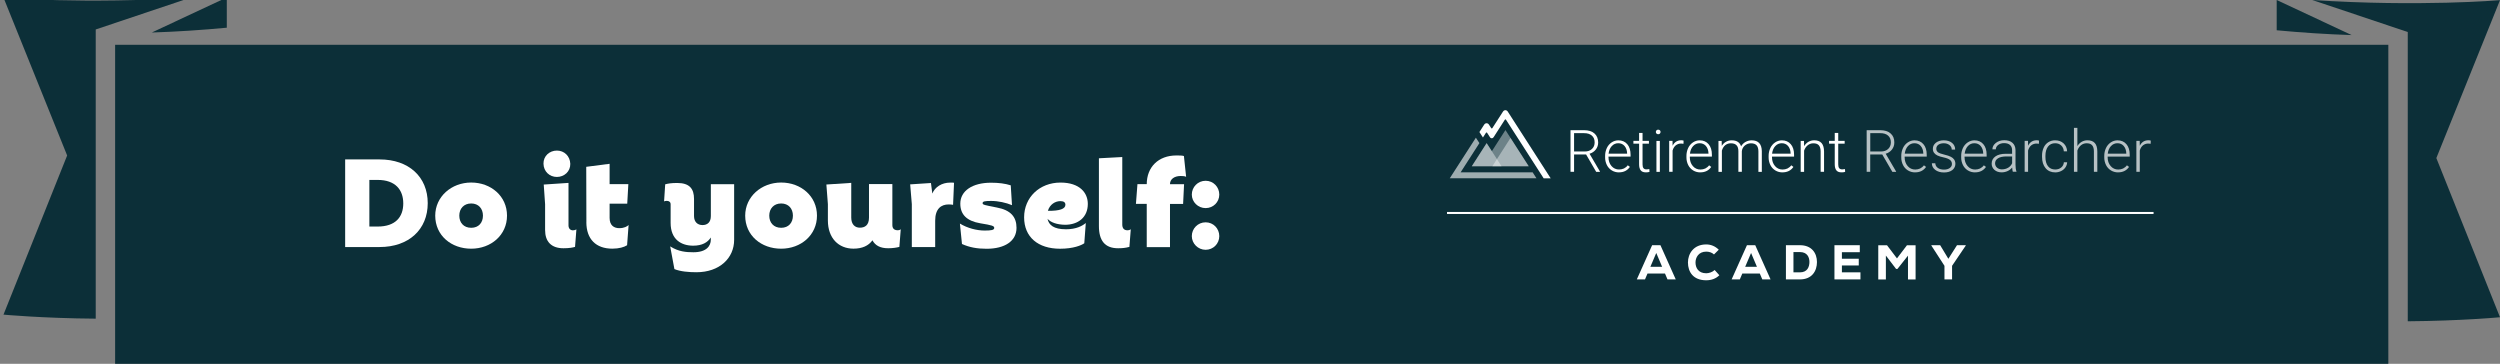 <svg xmlns="http://www.w3.org/2000/svg" id="Design" viewBox="0 0 680.56 99.03"><rect x="0" y="0" width="680.56" height="99.03" fill="#808080" stroke="none"/><defs><style>      .cls-1 {        fill: #0c2f38;      }      .cls-2, .cls-3, .cls-4, .cls-5 {        fill: #fff;      }      .cls-3 {        opacity: .7;      }      .cls-3, .cls-4, .cls-5 {        isolation: isolate;      }      .cls-4 {        opacity: .6;      }      .cls-5 {        opacity: .4;      }    </style></defs><rect class="cls-1" x="31.34" y="12.2" width="618.82" height="86.83"></rect><g><path class="cls-2" d="M103.34,43.4c7.96,0,13.1,4.76,13.1,11.91s-5.14,11.94-13.1,11.94h-9.38v-23.85h9.38ZM102.82,61.67c4.8,0,6.96-2.57,6.96-6.29s-2.16-6.4-6.96-6.4h-2.27v12.69h2.27Z"></path><path class="cls-2" d="M118.48,58.7c0-5.14,4.39-9.01,9.79-9.01s9.75,3.72,9.75,9.01-4.35,9-9.75,9-9.79-3.57-9.79-9ZM131.47,58.7c0-1.9-1.19-3.31-3.2-3.31s-3.24,1.41-3.24,3.31,1.19,3.31,3.24,3.31,3.2-1.41,3.2-3.31Z"></path><path class="cls-2" d="M147.95,44.56c-.04-2.08,1.64-3.57,3.65-3.57s3.57,1.49,3.65,3.61c.04,2.08-1.64,3.57-3.65,3.57s-3.61-1.49-3.65-3.61ZM156.91,62.45l-.37,4.76c-.67.19-1.56.37-3.16.37-3.35,0-4.99-1.86-4.99-4.95v-7.03l-.37-5.36,6.74-.45v11.57c0,.82.48,1.34,1.19,1.34.52,0,.82-.19.97-.26Z"></path><path class="cls-2" d="M159.63,60.48l-.04-15.07,6.36-.82v5.54h5.1l-.3,5.32h-4.8v3.87c0,2.08,1.23,2.79,2.64,2.79,1.34,0,2.16-.48,2.53-.86l-.41,5.51c-.82.52-2.2.93-4.02.93-4.47,0-7.07-2.6-7.07-7.22Z"></path><path class="cls-2" d="M193.49,50.14h6.36v15.15c0,4.99-3.98,8.82-10.27,8.82-2.05,0-4.39-.19-5.99-.86l-1.15-6.18c2.27,1.45,4.35,1.6,6.33,1.6,3.54,0,4.73-1.71,4.73-3.42v-.6c-.86,1.34-2.34,2.23-4.8,2.23-3.16,0-6.14-1.6-6.14-6.21v-5.06c0-.6-.41-.93-1.04-.93-.34,0-.6.07-.74.15l.3-4.65c.67-.19,1.6-.37,3.27-.37,3.39,0,4.58,1.6,4.58,4.35v4.65c0,1.64,1,2.46,2.31,2.46s2.27-.74,2.27-2.46v-8.67Z"></path><path class="cls-2" d="M202.86,58.7c0-5.14,4.39-9.01,9.79-9.01s9.75,3.72,9.75,9.01-4.35,9-9.75,9-9.79-3.57-9.79-9ZM215.85,58.7c0-1.9-1.19-3.31-3.2-3.31s-3.24,1.41-3.24,3.31,1.19,3.31,3.24,3.31,3.2-1.41,3.2-3.31Z"></path><path class="cls-2" d="M245.2,62.45l-.37,4.76c-.71.19-1.75.37-3.05.37-2.2,0-3.54-.78-4.28-2.16-1.08,1.49-2.79,2.27-5.17,2.27-4.02,0-6.96-2.83-6.96-7.67v-4.43l-.41-5.36,6.77-.45v9.45c0,1.86,1,2.75,2.34,2.75s2.49-.63,2.49-2.75v-9.12h6.36v11.16c0,1.04.63,1.41,1.49,1.41.41,0,.71-.19.78-.26Z"></path><path class="cls-2" d="M259.71,49.73l-.26,6.03c-.37-.07-.67-.11-1.19-.11-2.05,0-3.68,1.15-3.68,4.43v7.18h-6.36v-11.68l-.45-5.39,5.66-.37.37,2.87c.71-1.79,2.61-2.98,4.84-2.98.56,0,.6-.04,1.08.04Z"></path><path class="cls-2" d="M261.87,66.4l-.56-5.54c2.05,1.26,4.61,1.9,6.74,1.9,1.82,0,2.57-.15,2.6-.67.07-.6-.6-.78-3.76-1.3-3.72-.63-5.47-2.38-5.47-5.36,0-3.46,3.28-5.69,8.34-5.69,2.12,0,3.83.22,5.39.71l.34,5.4c-1.6-.67-3.76-1.15-5.66-1.15-1.71,0-2.34.11-2.34.6,0,.45.45.52,3.87,1.19,3.8.71,5.36,2.57,5.36,5.54,0,3.61-3.2,5.69-8.15,5.69-2.53,0-4.65-.37-6.7-1.3Z"></path><path class="cls-2" d="M290.11,62.42c2.94,0,4.58-.97,5.47-1.71l-.41,5.51c-.78.56-2.98,1.49-6.59,1.49-5.99,0-9.79-3.16-9.79-8.56s4.2-9.45,9.9-9.45c5.28,0,7.44,2.83,7.44,5.8,0,3.68-2.64,5.69-6.21,5.69-2.16-.04-3.91-.63-4.76-1.64.34,1.71,1.71,2.86,4.95,2.86ZM285.27,57.39c3.2.04,4.76-.52,4.76-1.64,0-.67-.45-1-1.38-1-1.38,0-2.87.89-3.39,2.64Z"></path><path class="cls-2" d="M307.82,62.45l-.37,4.76c-1.15.3-1.97.37-3.09.37-3.61,0-5.21-2.12-5.21-6.03v-18.46l6.36-.34v18.38c0,1,.48,1.56,1.41,1.56.41,0,.74-.15.89-.26Z"></path><path class="cls-2" d="M312.17,67.25v-11.76h-2.94l.41-5.36h2.53v.04c0-4.69,3.16-7.85,8.07-7.85.93,0,1.53,0,2.05.15l.6,5.66c-.41-.19-.86-.22-1.49-.22-1.71,0-2.9.86-2.9,2.2v.04h3.83l-.26,5.36h-3.57v11.76h-6.33Z"></path><path class="cls-2" d="M324.44,52.97c0-2.05,1.64-3.76,3.76-3.76s3.72,1.71,3.72,3.76-1.64,3.68-3.72,3.68-3.76-1.67-3.76-3.68ZM324.44,64.28c0-2.05,1.64-3.76,3.76-3.76s3.72,1.71,3.72,3.76-1.64,3.72-3.72,3.72-3.76-1.71-3.76-3.72Z"></path></g><g><path class="cls-2" d="M453.26,74.46h-4.77l-.68,1.6h-2.23l4.17-9.31h2.26l4.17,9.31h-2.25l-.68-1.6ZM450.88,68.85l-1.61,3.78h3.2l-1.6-3.78Z"></path><path class="cls-2" d="M519.4,69.59l-2.87,3.62h-.37l-2.78-3.64v6.5h-2.07v-9.31h2.38l2.71,3.58,2.72-3.58h2.35v9.31h-2.07v-6.47Z"></path><path class="cls-2" d="M530.39,70.45l2.35-3.7h2.38v.11l-3.72,5.5v3.7h-2.07v-3.7l-3.56-5.5v-.11h2.39l2.23,3.7Z"></path><rect class="cls-2" x="393.91" y="57.7" width="192.34" height=".55"></rect><path class="cls-2" d="M468.05,74.93c-.96.94-2.19,1.37-3.58,1.37-3.55,0-4.96-2.29-4.97-4.83-.01-2.41,1.56-4.93,4.97-4.93,1.28,0,2.46.49,3.42,1.44l-1.3,1.29c-.56-.55-1.37-.77-2.11-.77-2.11,0-2.94,1.64-2.92,2.99.01,1.36.74,2.9,2.92,2.9.74,0,1.73-.33,2.29-.89l1.29,1.44Z"></path><path class="cls-2" d="M479.07,74.46h-4.77l-.68,1.6h-2.23l4.17-9.31h2.26l4.17,9.31h-2.25l-.68-1.6ZM476.69,68.85l-1.61,3.78h3.2l-1.6-3.78Z"></path><path class="cls-2" d="M489.99,66.75c3.2,0,4.63,2.15,4.63,4.59s-1.37,4.72-4.63,4.72h-3.82v-9.31h3.82ZM488.22,74.14h1.77c2.02,0,2.58-1.49,2.58-2.83s-.64-2.69-2.58-2.69h-1.77v5.52Z"></path><path class="cls-2" d="M506.47,76.06h-7.09v-9.31h6.9v1.9h-4.87v1.79h4.59v1.82h-4.59v1.87h5.05v1.91Z"></path></g><g><path class="cls-1" d="M655.45,87.46V8.72S629.46,0,629.46,0c29.25,1.92,51.1.04,51.1.04l-17.33,42.99,17.33,43.33s-10.56.99-25.11,1.1Z"></path><path class="cls-1" d="M619.77,8.24V0s20.41,9.55,20.41,9.55c-6.9-.22-13.7-.68-20.41-1.31Z"></path></g><g><path class="cls-1" d="M26.06,86.75V8.02L52.05-.7C22.8,1.22.95-.66.95-.66l17.33,42.99L.95,85.65s10.56.99,25.11,1.1Z"></path><path class="cls-1" d="M61.74,7.53V-.7l-20.41,9.55c6.9-.22,13.7-.68,20.41-1.31Z"></path></g><g><path class="cls-2" d="M431.79,42.05h-3.29v4.72h-.97v-11.33h3.68c1.21,0,2.16.29,2.83.88.67.59,1.01,1.4,1.02,2.46.01.69-.21,1.37-.64,1.92-.43.56-1.03.96-1.71,1.15l2.83,4.83v.1h-1.02l-2.74-4.72ZM428.49,41.24h2.94c.8,0,1.45-.23,1.94-.69.49-.46.73-1.05.73-1.78,0-.8-.25-1.42-.76-1.86-.51-.44-1.22-.67-2.14-.66h-2.7v4.99Z"></path><path class="cls-2" d="M440.72,46.93c-.68,0-1.36-.17-1.94-.53-.58-.35-1.05-.86-1.35-1.47-.33-.66-.49-1.38-.48-2.12v-.33c-.01-.76.15-1.5.47-2.19.29-.62.74-1.15,1.31-1.53.54-.36,1.17-.56,1.82-.56,1.02,0,1.83.35,2.43,1.05.6.7.9,1.65.9,2.86v.52h-6.01v.18c0,.95.27,1.75.82,2.39.51.61,1.27.96,2.07.94.45,0,.91-.09,1.32-.28.41-.21.77-.5,1.04-.87l.58.44c-.69.99-1.68,1.49-2.98,1.49ZM440.54,38.99c-.67-.01-1.32.27-1.77.77-.48.51-.77,1.2-.88,2.07h5.05v-.1c-.03-.81-.26-1.47-.69-1.98-.44-.51-1.01-.76-1.71-.76Z"></path><path class="cls-2" d="M447.14,36.19v2.16h1.74v.76h-1.74v5.62c0,.47.08.82.25,1.04.17.23.45.34.84.34.25,0,.51-.04.76-.08l.04.76c-.32.1-.66.14-1,.13-.64,0-1.1-.18-1.39-.55-.29-.37-.44-.91-.44-1.64v-5.62h-1.55v-.76h1.55v-2.16h.93Z"></path><path class="cls-2" d="M450.76,35.92c0-.16.06-.32.17-.44.12-.13.29-.19.47-.18.18,0,.35.06.47.18.12.12.18.28.17.44,0,.16-.06.32-.17.44-.13.12-.3.19-.47.18-.17,0-.34-.06-.47-.18-.11-.12-.18-.28-.17-.44ZM451.85,46.78h-.93v-8.42h.93v8.42Z"></path><path class="cls-2" d="M458.28,39.14c-.21-.04-.42-.06-.63-.06-.53-.02-1.05.16-1.47.49-.4.33-.69.8-.86,1.41v5.78h-.93v-8.42h.91l.02,1.34c.49-1,1.28-1.5,2.37-1.5.21,0,.42.03.62.1l-.02.85Z"></path><path class="cls-2" d="M462.86,46.93c-.68,0-1.36-.17-1.94-.53-.58-.35-1.05-.86-1.35-1.47-.33-.66-.49-1.38-.48-2.12v-.33c-.01-.76.15-1.5.47-2.19.29-.62.74-1.15,1.31-1.53.54-.36,1.17-.56,1.82-.56,1.02,0,1.83.35,2.43,1.05.6.7.9,1.65.9,2.86v.52h-6.01v.18c0,.95.27,1.75.82,2.39.51.62,1.27.97,2.07.95.45,0,.91-.09,1.32-.28.41-.21.77-.5,1.04-.87l.58.44c-.68.99-1.68,1.48-2.98,1.48ZM462.69,38.99c-.67-.01-1.32.27-1.77.77-.48.51-.77,1.2-.88,2.07h5.05v-.1c-.03-.81-.26-1.47-.69-1.98-.44-.51-1.01-.76-1.71-.76Z"></path><path class="cls-2" d="M468.68,38.35l.03,1.37c.28-.48.68-.87,1.17-1.14.48-.26,1.01-.39,1.56-.38,1.33,0,2.17.55,2.53,1.64.28-.51.7-.93,1.21-1.21.51-.28,1.08-.43,1.67-.43,1.81,0,2.73.99,2.76,2.96v5.62h-.93v-5.55c0-.75-.17-1.31-.49-1.67-.32-.36-.84-.55-1.56-.55-.63,0-1.23.23-1.7.65-.44.4-.72.95-.76,1.54v5.57h-.94v-5.62c0-.72-.17-1.26-.51-1.61-.33-.36-.85-.53-1.54-.53-.55-.01-1.08.16-1.51.5-.42.33-.73.83-.93,1.49v5.78h-.93v-8.42h.9Z"></path><path class="cls-2" d="M485.23,46.93c-.68,0-1.36-.17-1.94-.53-.58-.35-1.05-.86-1.35-1.47-.33-.66-.49-1.38-.48-2.12v-.33c-.01-.76.15-1.5.47-2.19.29-.62.74-1.15,1.31-1.53.54-.36,1.17-.56,1.82-.56,1.02,0,1.83.35,2.43,1.05.6.7.9,1.65.9,2.86v.52h-6.01v.18c0,.95.27,1.75.82,2.39.51.62,1.27.97,2.07.95.45,0,.91-.09,1.32-.28.41-.21.77-.5,1.04-.87l.58.44c-.68.99-1.68,1.48-2.98,1.48ZM485.05,38.99c-.67-.01-1.32.27-1.77.77-.48.51-.77,1.2-.88,2.07h5.05v-.1c-.03-.81-.26-1.47-.69-1.98-.44-.51-1.01-.76-1.71-.76h0Z"></path><path class="cls-2" d="M491.09,38.35l.03,1.44c.29-.49.69-.9,1.18-1.19.48-.27,1.02-.41,1.56-.41.9,0,1.57.25,2.02.76.44.51.66,1.27.67,2.29v5.53h-.93v-5.53c0-.75-.17-1.31-.48-1.68-.31-.37-.82-.55-1.51-.55-.56,0-1.1.19-1.53.54-.46.38-.8.89-.98,1.46v5.77h-.93v-8.42h.89Z"></path><path class="cls-2" d="M500.41,36.19v2.16h1.75v.76h-1.75v5.62c0,.47.08.82.25,1.04s.45.34.84.34c.25,0,.5-.04.75-.08l.04.76c-.32.1-.66.14-1,.13-.64,0-1.1-.18-1.39-.55-.29-.37-.44-.91-.44-1.64v-5.62h-1.55v-.76h1.55v-2.16h.93Z"></path><path class="cls-3" d="M512.41,42.05h-3.29v4.72h-.97v-11.33h3.68c1.21,0,2.15.29,2.83.88s1.02,1.4,1.02,2.46c.01.69-.21,1.37-.64,1.92-.43.56-1.03.96-1.71,1.15l2.83,4.83v.1h-1.02l-2.74-4.72ZM509.12,41.24h2.94c.8,0,1.45-.23,1.94-.69s.73-1.05.74-1.78c0-.8-.25-1.42-.76-1.86-.51-.44-1.22-.67-2.14-.66h-2.71v4.99Z"></path><path class="cls-3" d="M521.34,46.93c-.68,0-1.36-.17-1.94-.53-.58-.35-1.05-.86-1.35-1.47-.33-.66-.49-1.38-.48-2.12v-.33c-.01-.76.15-1.5.47-2.19.29-.62.74-1.15,1.31-1.53.54-.36,1.17-.56,1.82-.56,1.02,0,1.83.35,2.43,1.05.6.7.9,1.65.9,2.86v.52h-6.01v.18c0,.95.27,1.75.82,2.39.51.62,1.27.97,2.07.95.45,0,.91-.09,1.32-.28.41-.21.77-.5,1.04-.87l.58.44c-.68.99-1.68,1.48-2.98,1.48ZM521.17,38.99c-.67-.01-1.32.27-1.77.77-.48.51-.77,1.2-.88,2.07h5.05v-.1c-.03-.81-.26-1.47-.69-1.98-.44-.51-1.01-.76-1.71-.76Z"></path><path class="cls-3" d="M531.36,44.63c.01-.44-.2-.86-.55-1.11-.37-.28-.93-.5-1.68-.66-.75-.16-1.33-.34-1.74-.54-.37-.17-.68-.43-.92-.75-.21-.32-.31-.69-.3-1.07,0-.66.28-1.21.83-1.65.56-.43,1.27-.65,2.13-.65.94,0,1.69.23,2.26.7.56.44.87,1.11.85,1.82h-.93c0-.49-.21-.9-.62-1.23-.41-.33-.93-.49-1.56-.49-.61,0-1.1.14-1.47.41-.35.24-.56.64-.55,1.06-.02.38.15.75.46.98.31.23.87.44,1.69.63s1.43.4,1.84.62c.36.18.68.45.91.79.55.95.31,2.16-.56,2.82-.57.43-1.32.64-2.25.64-.98,0-1.78-.24-2.39-.71s-.91-1.08-.91-1.8h.93c.02.51.27.98.69,1.27.42.31.98.46,1.68.46.65,0,1.17-.14,1.57-.43.4-.29.6-.65.59-1.09Z"></path><path class="cls-3" d="M537.65,46.93c-.68,0-1.36-.17-1.94-.53-.58-.35-1.05-.86-1.35-1.47-.33-.66-.49-1.38-.48-2.12v-.33c-.01-.76.15-1.5.47-2.19.29-.62.74-1.15,1.31-1.53.54-.36,1.17-.56,1.82-.56,1.02,0,1.83.35,2.43,1.05.6.7.9,1.65.9,2.86v.52h-6.01v.18c0,.95.27,1.75.82,2.39.51.62,1.27.97,2.07.95.45,0,.91-.09,1.32-.28.41-.21.77-.5,1.04-.87l.58.44c-.69.99-1.68,1.48-2.98,1.48ZM537.48,38.99c-.67-.01-1.32.27-1.77.77-.48.51-.77,1.2-.88,2.07h5.05v-.1c-.03-.81-.26-1.47-.69-1.98-.44-.51-1.01-.76-1.72-.76h0Z"></path><path class="cls-3" d="M547.94,46.77c-.09-.26-.15-.66-.18-1.18-.33.43-.76.76-1.25.98-.5.23-1.05.35-1.61.35-.81,0-1.46-.23-1.97-.68-.49-.43-.77-1.06-.75-1.71,0-.82.34-1.47,1.02-1.95.68-.48,1.63-.72,2.85-.72h1.69v-.96c0-.6-.18-1.08-.55-1.42-.37-.34-.91-.52-1.63-.52-.65,0-1.19.17-1.61.5-.43.33-.64.73-.64,1.2h-.93c0-.68.31-1.26.93-1.75.62-.49,1.39-.74,2.3-.74.94,0,1.68.23,2.22.7.54.47.82,1.13.84,1.97v3.99c0,.81.09,1.42.26,1.83v.09h-1ZM545.01,46.1c.59,0,1.17-.15,1.67-.45.47-.28.85-.7,1.07-1.21v-1.85h-1.67c-.93.01-1.66.18-2.18.51-.52.33-.79.78-.79,1.36,0,.45.18.88.53,1.18.35.31.81.47,1.37.47h0Z"></path><path class="cls-3" d="M555.05,39.14c-.21-.04-.42-.06-.63-.06-.53-.01-1.05.16-1.47.49-.4.33-.69.8-.86,1.41v5.78h-.93v-8.42h.91l.02,1.34c.49-1,1.28-1.5,2.37-1.5.21,0,.42.03.61.1l-.03.85Z"></path><path class="cls-3" d="M559.49,46.14c.65,0,1.19-.18,1.63-.55.43-.35.69-.87.71-1.42h.9c-.02.5-.19.99-.48,1.41-.3.43-.71.77-1.18.99-.49.24-1.03.36-1.58.36-1.1,0-1.98-.38-2.63-1.15-.65-.77-.97-1.8-.97-3.1v-.28c-.01-.76.13-1.51.44-2.2.26-.61.7-1.12,1.25-1.48.57-.36,1.23-.54,1.9-.52.92,0,1.69.28,2.28.83s.92,1.28.96,2.17h-.9c-.04-.66-.28-1.19-.71-1.6-.43-.4-.98-.61-1.64-.61-.84,0-1.49.3-1.96.91-.46.61-.7,1.46-.7,2.55v.28c0,1.07.23,1.91.7,2.51.46.6,1.12.9,1.97.9Z"></path><path class="cls-3" d="M565.51,39.77c.29-.48.69-.88,1.18-1.17.48-.27,1.02-.42,1.56-.41.9,0,1.57.25,2.02.76s.66,1.27.67,2.29v5.53h-.93v-5.54c0-.75-.16-1.31-.48-1.68-.31-.37-.82-.55-1.51-.55-.56,0-1.1.19-1.53.54-.46.38-.8.89-.98,1.46v5.77h-.93v-11.96h.93v4.96Z"></path><path class="cls-3" d="M576.6,46.93c-.68,0-1.36-.17-1.94-.53-.58-.35-1.05-.86-1.35-1.47-.33-.66-.49-1.38-.48-2.12v-.33c-.01-.76.15-1.5.47-2.19.29-.62.74-1.15,1.31-1.53.54-.36,1.17-.56,1.82-.56,1.02,0,1.83.35,2.43,1.05.6.7.9,1.65.9,2.86v.52h-6.01v.18c0,.95.27,1.75.82,2.39.51.62,1.27.97,2.07.95.45,0,.91-.09,1.32-.28.41-.21.77-.5,1.04-.87l.58.44c-.69.99-1.68,1.48-2.98,1.48ZM576.43,38.99c-.67-.01-1.32.27-1.77.77-.48.51-.77,1.2-.88,2.07h5.05v-.1c-.03-.81-.26-1.47-.69-1.98-.44-.51-1.01-.76-1.71-.76Z"></path><path class="cls-3" d="M585.46,39.14c-.21-.04-.42-.06-.63-.06-.53-.02-1.05.16-1.47.49-.4.33-.69.8-.86,1.41v5.78h-.93v-8.42h.91l.02,1.34c.49-1,1.28-1.5,2.37-1.5.21,0,.42.03.62.1l-.03.85Z"></path><polygon class="cls-5" points="412.03 38.84 409.82 35.4 406.12 41.16 406.12 41.16 404.7 38.96 400.65 45.27 403.48 45.27 408.76 45.27 416.16 45.27 412.03 38.84"></polygon><polygon class="cls-5" points="406.12 41.16 404.7 38.96 400.65 45.27 408.76 45.27 406.12 41.16 406.12 41.16"></polygon><polygon class="cls-5" points="412.93 40.24 411.2 37.55 406.25 45.27 416.16 45.27 412.93 40.24 412.93 40.24"></polygon><polygon class="cls-4" points="394.66 48.53 418.26 48.53 417.23 46.92 397.61 46.92 402.73 38.96 401.77 37.48 394.66 48.53"></polygon><path class="cls-2" d="M406.58,37.37l3.08-4.79c.06-.09.17-.11.25-.05.02.01.04.03.05.05l10.26,15.96h1.91l-11.71-18.21c-.22-.34-.68-.44-1.02-.22-.09.06-.16.13-.22.22l-2.93,4.55c-.05.09-.17.11-.25.06-.02-.01-.04-.03-.06-.06l-.64-1c-.22-.34-.68-.44-1.02-.22-.09.06-.16.13-.22.22l-1.33,2.06.96,1.49.83-1.29c.06-.09.17-.11.25-.05.02.01.04.03.05.05l.8,1.24c.16.26.5.34.76.18.07-.04.13-.1.17-.17Z"></path></g></svg>